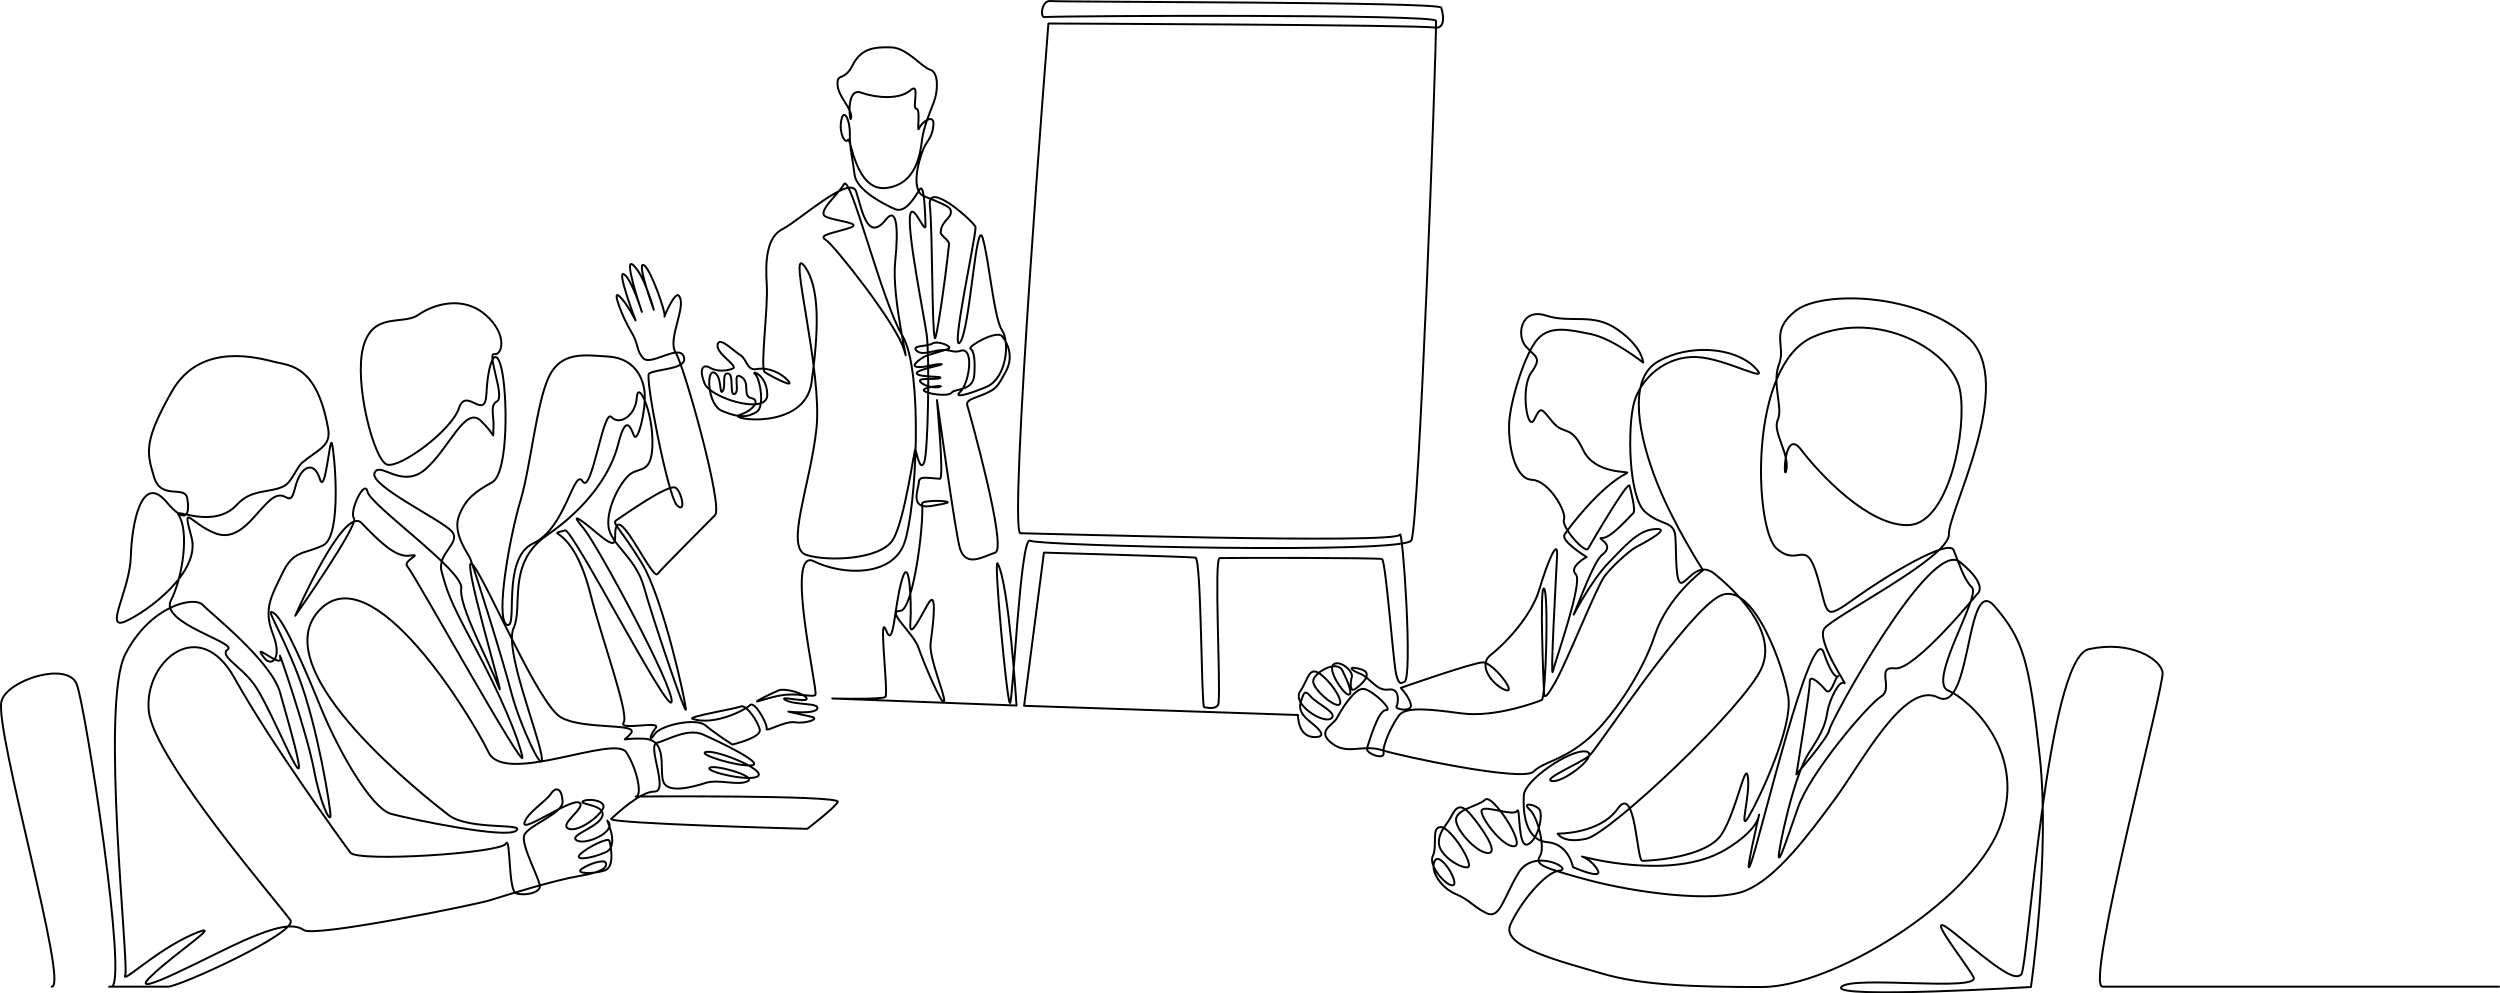 <svg xmlns="http://www.w3.org/2000/svg" id="Layer_2" data-name="Layer 2" viewBox="0 0 1267.07 503.46"><path id="_レイヤー_1" d="M26.27,500.08c8.73,0-29.09-129.84-25.53-144.62,2.57-10.67,33.61-20.64,38.18-8.59,4.57,12.05,26.22,153.2,17.5,153.2s22.96,0,28.73,0,66.04-27.44,62.05-33.65c-3.99-6.21-68.91-80.79-71.75-105.75-2.84-24.96,25.25-49.64,43.4-17.02,18.15,32.62,54.97,83.53,58.75,88.5,3.78,4.96,76.12.24,78.71-4.49,2.6-4.73,1.18,23.64,5.2,25.06,4.02,1.42,11.88-.06,12.12-3.32.24-3.27-9.56-20.82-7.99-25.9,1.57-5.08,19.73-11.01,19.49-17.19-.24-6.17-3.03-8.23-5.93-3.99-2.9,4.24-12.01,9.49-13.41,14.76-1.39,5.27,23.47-12.47,27.73-10.3,4.26,2.17-10.87,11.23-5.25,13.26,5.62,2.03,18.11-8.33,17.62-11.52-.48-3.2-8.52-3.87-10.55-2.32-2.03,1.55,11.62,1.65,9.97,7.36-1.65,5.71-17.52,9.78-12.97,12.39,4.55,2.61,19.46-4.26,16.17-9.2-3.29-4.94,6.68,11.62-1.55,15.2-8.23,3.58-16.46,4.26-12.68.77,3.78-3.49,13.94-8.33,14.52-6.68.58,1.65,3.1,13.26-2.23,15.1-5.33,1.84-15.33,1.88-11.84-.68,3.49-2.56,11.31-5.11,12.24-3.25.93,1.86-.46,4.65-13.17,6.74-12.7,2.09-38.21,10.04-45.34,12.29-7.13,2.25-89.1,18.92-94.43,15.17-5.33-3.75-14.59-1.72-30.47,5.28-15.88,7-60.14,31.01-47.47,18.53,12.67-12.48,39.9-29.69,21.37-21.56-18.53,8.13-36,25.34-33.98,20.61,2.02-4.73-12.78-137.79,0-162.64,12.78-24.85,34.92-29.64,39.27-25.04,4.36,4.6,34.72,28.41,39.21,44.48,4.49,16.07,12.06,41.84,8.75,38.06-3.31-3.78-15.13-32.86-21.98-42.31-6.85-9.45-17.96-14.42-13.24-17.73,4.73-3.31-34.77-13.43-28.86-24.78,5.91-11.35,9.46-35.22,3.78-43.49-2.41-3.52,18.09,7.77,29.82-5.17,7.31-8.06,16.87-5.66,23.75-9.31,3.99-2.12,6.29-9.42,9.25-11.91,8.14-6.84,14.7-8.21,13.06-17.3-5.67-31.48-18.67-31.72-26.71-33.61-8.04-1.89-37.82-10.87-52.48,14.89-14.66,25.77-12.59,31.27-9.05,43.32,3.55,12.06,15.67,3.95,16.85,10.81,1.18,6.86.46,14.78-10.67,1.71-12.41-14.57-17.45,10.82-17.93,27.84-.47,17.02-13.68,37.58-2.82,32.86,10.86-4.73,38.51-24.82,33.55-42.79-4.96-17.96-.71-6.86,12.06-1.89,12.76,4.96,20.56-11.11,28.37-17.26,7.8-6.15,9.22,5.91,12.06-5.67,2.84-11.58,9.69-13.95,12.53-4.73,2.84,9.22,5-21.88,6.18-17.86,1.18,4.02,5.4,46.94-4.53,51.66-9.93,4.73-14.89,2.25-20.56,14.06-5.67,11.82-9.79,18.13-4.83,30.9,4.96,12.76-.83,16.48-4.12,12.39-8.28-10.31,9.69,6.38,7.8-.71-1.89-7.09,13.68,38.75,16.99,56.48,3.31,17.73,8.27,27.42,8.51,24.11.24-3.31-6.62-46.09-16.31-71.15-9.69-25.06-17.49-35.22-12.29-31.68s16.07,29.07,23.87,48.22c7.8,19.15,24.82,50.7,35.69,53.54,10.87,2.84,57.64,12.61,63.08,8.5,5.45-4.12-24.07,0-34.35-8.1-10.29-8.11-92.96-71.92-66-102.95,26.96-31.03,78.3,54.29,86.43,71.28,8.13,16.99,63.9-9.23,69.81,0,5.91,9.23,8.11,22.4,4.8,22.4s104.68-.84,102.41,2.76c-2.27,3.59-15.51,13.62-15.51,13.62,0,0-102.17-2.64-99.34-5.1,2.84-2.46,14.56-13.8,21.94-13.8s-3.84-23.45,1.15-24.66c4.99-1.21,15.58-7.72,23.45-4.24,7.87,3.48,31.78,14.87,24.59,15.62-7.19.76-28.37-5.86-22.88-6.81,5.48-.95,29.31,8.7,26.29,12.1-3.03,3.4-26.47-1.89-24.77-3.97,1.7-2.08,24.02,3.97,19.48,6.62-4.54,2.65-14.94-1.13-21.37.95-6.43,2.08-18.91,5.48-21.37-.38-2.46-5.86,2.67-21.56-10.09-22.03-12.76-.47-10.4,2.36-6.38-2.84,4.02-5.2-24.11-1.54-35.46-7.92-11.35-6.38-36.17-65.71-44.44-77.06-8.27-11.35,17.73,74.46,12.76,61.46-4.96-13-20.33-41.13-18.91-49.88,1.42-8.75-46.09-42.08-47.51-48.93-1.42-6.86-9.46,10.16-6.86,13.47,2.6,3.31-29.78,49.4-29.78,49.4,0,0,24.58-56.26,33.57-47.04,8.98,9.22,17.26,17.73,24.58,16.55,7.33-1.18-4.25,2.6-1.18,5.67,3.07,3.07,59.8,105.19,58.15,96.44-1.65-8.75-10.87-31.2-24.11-55.79-13.24-24.58-14.18-28.72-16.78-38.18-2.6-9.45,10.4-14.66,4.96-20.57-5.44-5.91-41.6-23.05-39-29.43,2.6-6.38,13.71,8.51,25.77-1.89,12.06-10.4,20.09-32.38,28.13-24.58,8.04,7.8,5.91,10.06,6.38,3.85.47-6.21-2.13-11.65,1.89-13.78,4.02-2.13-5.44-24.58-1.42-23.87,4.02.71,6.86-10.02-4.49-19.9-11.35-9.88-26.24-5.48-34.04,0-7.8,5.48-22.93-1.85-27.89,16.12-4.96,17.96,5.44,57.91,12.06,59.8,6.62,1.89,32.62-17.26,36.4-28.6,3.78-11.35,13.24,7.33,13.95-7.56.71-14.89,4.49-25.29,7.56-12.76,3.07,12.53,3.78,53.19-4.73,57.91-8.51,4.73-13.47,8.27-16.78,17.02-3.31,8.75,4.25,18.44,5.67,21.51,1.42,3.07,16.55,51.18,20.8,67.72,4.25,16.55,17.49,44.91,15.36,32.15-2.13-12.76-19-54.08-14.09-64.67,4.92-10.59-3.78-32.71,16.83-46.9,20.61-14.18,32.34-31.2,36.12-46.14,3.78-14.94,6.05-9.27,7.94-4.54,1.89,4.73,6.24-12.67,5.48-21.56-.76-8.89-6.24-17.59-18.34-18.34-12.1-.76-24.02-2.84-30.26,10.4-6.24,13.24-9.27,45.95-14.37,62.78-5.11,16.83-12.95,59.53-6.9,62.68,6.05,3.15-3.11-33.54,13.44-41.22,16.55-7.68,20.49-38.58,25.03-31.39,4.54,7.19,10.4-37.16,14.56-32.62,4.16,4.54,12.29-.76,12.86-9.83.57-9.08,7.94,6.43,7.94,22.5s-6.05,12.67-10.97,16.07c-4.92,3.4-12.29,17.02-11.35,26.47.95,9.46,13.77,15.65,18.02,31.01,4.25,15.36,21.23,65.56,21.23,62.02s-11.53-56.58-22.41-74.31c-10.87-17.73-15.22-20.17-12.86-21.59,2.36-1.42,27.06-19.31,30.31-16.36,3.25,2.95,4.96,13.26.42,8.72-4.54-4.54-16.42-65.35-14.11-66.75,4.2-2.55,19.86-1.93,17.59-8.55-2.27-6.62-16.68,4.84-20.46.87-3.78-3.97-2.15-6.92-6.23-13.57-4.08-6.66-9.98-21.48-6.05-18,3.93,3.48,8.32,12.36,8.32,12.36,0,0-9.83-25.82-5.9-23.4,3.93,2.42,9.08,19.06,9.08,19.06,0,0-9.98-29.05-4.24-23.6,5.75,5.45,10.29,22.54,10.29,22.54,0,0-9.72-26.72-4.54-22.24,3.33,2.87,10.89,24.05,9.98,25.72-.91,1.66,5.16-13.21,7.26-10.59,4.24,5.3-6,21.85-1.62,28.81,4.39,6.96,24.21,77.99,19.97,82.37-4.24,4.39-26.66,26.65-29.15,29.82-2.49,3.16-17.37-30.12-20.67-24.37-2.55,4.45,3.1,14.73-9.85,3.81-9.91-8.35-13.88-10.69-7.03-2.65,6.86,8.04,46.1,80.95,44.68,88.05-1.42,7.09-50.27-88.16-54.05-86.96-11.11,3.55,3.55-4.96,13,32.62,5.61,22.3,19.57,60.28,16.74,64.77-2.84,4.49,19.5-1.27,16.23,2.84-3.27,4.12-3.39,7.5-.48,3.03,2.91-4.48,20.94-8.47,25.78-4.36s13.55,9.68,13.55,9.68c0,0,14.59-3.43,13.92-7.4-.66-3.97-6.87-13.09-9.65-11.9-2.78,1.19-27.44,5.26-24.42,6.28,10.78,3.64,26.77-4.46,29.08-6.94,2.31-2.48,9.09,9.75,8.43,11.9-.66,2.15,9.06-4.07,14.45-3.22,5.39.85,13.24-1.8,8.05-2.86-5.19-1.06-11.43-2.54-11.43-2.54,0,0,13.71,1.43,14.67-1.58.96-3.01-11.37-1.61-16.06-4.26-4.69-2.65,11.25,1.61,10.65-.79-.6-2.41-10.95-5.54-14.32-4.09-3.37,1.44-12.43,5.77-10.7,5.58.71-.08,9.21-3.1,14.83-3.45,8.02-.51,13.9,1.47,14.63,0,1.25-2.5-15.64-74.92-.84-67.63,14.81,7.28,39.69,7.91,45.86-9.13,6.17-17.04,9.69-87.39-.88-105.02-10.58-17.63-26.44-82.55-29.67-76.97-3.23,5.58-13.88,14.1-9.29,16.45,4.59,2.35,20.16,3.23,11.64,5.88-8.52,2.64-15.64,3.53-11.64,5.87,4,2.35,36.27,43.03,39.79,55.95,3.53,12.93-6.51-26.23-4.58-44.74,1.93-18.51.47-27.96-4.65-21.5-9.45,11.92-12.17-4.99-15.1-14.1-2.94-9.11-29.08,14.84-37.31,18.95-8.23,4.11-8.78,16.67-8.01,28.22.77,11.55-3.47,42.61-1.03,44.28,2.44,1.67,15.66,8.73,11.94,4.49-3.72-4.24-10.4-7.06-15.79-6.03-5.39,1.03-4.94-4.91-8.53-7.09-3.59-2.18-10.75-9.82-11.52-5.2-.77,4.62,10.81,10.75,7.73,12.03-3.08,1.28-8.09,1.67-11.55-.39-3.47-2.05-5.78.26-2.82,7.83,2.95,7.57,31.95,16.4,31.82,5.88-.13-10.52-8.59-12.55-6.15-10.5,2.44,2.05,5.13,16.69.64,19.25-4.49,2.57-8.33,3.23-17.5-.64-7.21-3.05-8.04-20.92-3.94-19.38,4.11,1.54,2.57,12.06,4.36,9.37,1.8-2.7-.65-9.04,2.64-8.94,3.29.1.62,11.91,3.49,10.37,2.87-1.54-1.54-11.6,3.29-8.63,4.83,2.98.31,9.75,5.13,10.78,4.83,1.03.85,6.36-6.03,8.52-6.88,2.16,33.06,8.32,36.51-16.43,3.45-24.75,4.7-48.26-3.76-59.22-8.46-10.97,9.4,53.34,6.27,82.45-3.13,29.11-16.29,60.75-5.01,64.2,11.28,3.45,37.61,2.26,43.75-7.77,6.14-10.03,10.89-47.01,11.4-45.79.5,1.22,2.36,11.87,4.44,6.58,2.09-5.29,2.73-54.63,1.28-64.74-1.44-10.11-10.11-52.86-8.34-60.88,1.42-6.44,7.9,11.13,7.74,5.35-.16-5.78-.64-21.5-2.89-18.13-2.25,3.37-7.06,12.51-12.67,10.02-5.61-2.48-19.41-9.54-20.38-17.4-.96-7.86-2.57-13.8-2.41-20.7.16-6.9-3.05-13.48-4.33-6.9-1.28,6.58,1.93,12.19,3.37,9.95,1.44-2.25,3.59,26.15,19.28,24.39,15.69-1.76,17.46-18.13,18.26-24.39.8-6.26,3.69-13.24,5.94-19.01,2.25-5.78,2.57-15.24-1.76-16.52-4.33-1.28-11.71-11.16-19.89-11.36-8.18-.2-15.08.29-19.41,8.95-4.33,8.66-8.02,3.69-7.7,9.95.32,6.26,7.38,11.87,6.9,16.69-.48,4.81-3.21-15.56,4.97-12.67,8.18,2.89,19.66,3.53,24.99-1.12,5.33-4.65.68,9.14,3.08,9.3,2.41.16,0,13.19,1.44,9.88,1.44-3.3,7.7-7.64,7.22-1.7-.48,5.94-2.73,7.7-4.33,10.59-1.6,2.89-7.7,19.97-1.6,24.95,1.17.96,13.78,5.05,14.54,7.31,1.5,4.46-4.38,4.99-4.93,11.45-.17,2,4.46,4.01,4.22,6.33-2.1,20.01-6.51,49.49-7.19,47.45-1.54-4.66-1.07-53.34-2.53-67.39-1.36-13.03,23.18,9.22,23.18,11.2,0,5.78-12.92,64.6-7.85,58.34,5.06-6.26,8.11-64.33,11.48-52.78,3.37,11.55,5.61,40.43,9.79,46.69,4.17,6.26,2.14,24.47-7.99,28.7-10.14,4.24-16.66,5.63-13.27,2.57,4.7-4.25,7.48-23.46,0-20.84-2.84.99-4.92-.42-7.83-.49-5.63-.12-11.42,3.24-14.21.37-2.79-2.87,5.01-1.89,7.97-3.61,2.96-1.72,10.27,1.56,8.3,2.55-1.97.99-10.27,3.04-12.16,4.02-1.89.99-7.47,4.68-3.94,5.26,3.53.57,7.8-1.4,11.91-1.4s-12.9,2.71-11.99,4.76c.9,2.05,14.13,1.23,11.75,2.3-2.38,1.07-11.75-.49-9.94,1.89,1.81,2.38,8.13,3.45,10.19,2.46,2.05-.99-9.86.41-8.38,2.05,1.48,1.64,12.32,3.2,14.05.99,1.72-2.22,10.92-.63,11.47-8.98.55-8.35-.27-12.18-1.91-13.28-1.64-1.1,13.32-9.72,16.06-6.29,2.74,3.42,5.96,10.32,1.85,17.85-4.11,7.53-4.73,8.51-9.77,10.92-5.04,2.41-10.67,3.12-9.8,6.1.88,2.98,20.5,72.64,14.2,74.74-6.31,2.1-14.56,7.53-17.79-1.75-2.24-6.43-11.58-75.12-11.73-75.56-.15-.44,3.76,40.07,1.45,39.9-7.54-.53-10.47-1.46-10.65,1.87-.17,3.33-4.94,13.56,6.01,11.97,2.83-.41,8.33-1.45,8.61-1.8.93-1.17-13.06-1.17-12.94.42.88,11.9-4.71,54.48-11.13,54.48-7.53,0,6.66,11.04,9.29,18.75,2.63,7.71,12.27,30.32,12.97,27.16.7-3.15-7.89-22.08-6.83-29.79,1.05-7.71,3.86-29.26-1.75-18.93-5.61,10.34-9.15,16.65-8.52,8.59.63-8.06-.25-35.4-4.28-21.55-4.03,13.84-4.03,35.75-8.06,25.58-4.03-10.16,1.4,32.42-.35,33.82-1.75,1.4-26.9.79-26.9.79l93.37,3.56s-3.83-62.15-9.58-72.01c-2.1-3.6,4.74,70.76,6.27,70.76s5.32-84.91,10.14-82.28c4.82,2.63,189.47,6.95,193.3-.17,3.83-7.12,12.69-246.58,12.5-263.34-.04-3.38-187.07-2.6-198.45-1.88-2.41.15-1.33-8.48,2.87-8.13,7.2.6,197.28.37,198.21,3.33,1.66,5.29,1.45,10.83-3.26,10.11-9.11-1.39-195.83-2.05-195.83-2.05,0,0-20.48,258.34-14.17,258.34s190.88,5.65,192.28.74c1.4-4.91,6.79,74.26,2.23,74.61-.93.07-2.54,2.68-4.08-3.86-1.54-6.54-5.27-57.88-7.19-58.4-2.59-.7-73.66-.67-82.24-.5-2.97.06.52,63.13-.59,73.33-.4,3.65-5.41,2.57-7.3,2.27-1.48-.24-1.34-75.53-4.42-75.84-4.74-.48-76.78-2.53-76.78-2.53l-10.06,77.64,138.81,4.66s-.27,11.68,9.08,11.2c7.04-.36-1.13-6.2-4.05-8.75-2.92-2.55-4.86-5.47-3.53-9.24,1.34-3.77,1.58-6.57,4.86-2.68,3.28,3.89,14.47,8.63,10.34,11.31-4.13,2.68-19.94-7.42-15.56-13.86,4.38-6.45,4.38-13.62,11.07-8.03,6.69,5.59,11.31,14.59,8.27,14.96-3.04.36-12.4-7.66-12.77-11.8-.36-4.13,11.92-11.55,14.84-5.59,2.92,5.96,5.47,12.28,3.04,12.16-2.43-.12-10.7-12.4-7.66-15.2,3.04-2.8,10.21,3.28,9.36,6.2-.85,2.92-1.09,8.15,1.82,6.08,2.92-2.07,9.73-8.03,2.68-9.97-7.05-1.95-5.11.49-.24,2.31,4.86,1.82,8.29,8.98,14.37,8.01,6.08-.97,4.86,7.17,4.01,8.63-.85,1.46,8.03,2.92,7.3-.97s-5.11-8.51-5.11-8.51c0,0,36.77-12.92,41.64-12.92s17.02,15.35,11.86,14.14c-5.17-1.22-15.5-12.01-7.9-17.94,7.6-5.93,20.67-19.84,24.62-33.21,3.95-13.38,9.46-26.62,8.99-17.12-.47,9.5-3.56,64.6-2.14,58.66,1.42-5.94,15.44-45.36,11.64-49.16-3.8-3.8,5.46-8.79,5.46-8.79,0,0-13.3-8.08-11.16-11.4,2.14-3.33,17.98-24.33,31.59-31.11,2.56-1.28-16.05,1.25-22.23-11.81-6.17-13.06-9.48-7.17-15.23-13.88-5.75-6.71-5.91-8.95-9.43-1.6-3.51,7.35-7.19-15.81-1.6-23.64,5.59-7.83,2.24-7.67-2.72-13.26-4.95-5.59-2.56-19.81,10.22-15.65,12.78,4.15,23.8-1.76,36.42,7.19,12.62,8.95,12.78,16.61,12.78,16.61,0,0-15.34-12.14-26.36-14.38-11.02-2.24-20.77-4.63-27.16,2.56-6.39,7.19-13.9,31.47-14.38,42.65-.48,11.18,2.88,28.27,11.5,28.59,8.63.32,17.73,16.29,16.29,20.13-1.44,3.83,10.72,17.53,12.25,14.77,1.53-2.76,20.24-34.76,20.96-31.9.72,2.86,3.37,12.78,1.84,14.01-1.53,1.23-11.14,12.58-15.54,12.47-4.4-.1,7.26,2.86-.1,8.49-4.27,3.27-11.48,23.47-14.48,30.34-.56,1.28,8.58-17.08,18.11-26.71,6.91-6.98,13.9-15.46,21.83-16.47,8.06-1.02,4.36,2.29-8.53,9.11-3.18,1.68-12.5,10.12-15.9,14.84-4.09,5.67-18.63,42.4-24.7,53.2-4.16,7.41-5.67,8.75-5.83,6.19-.16-2.56-2.42-55.77,0-53.35,2.43,2.43.89,55.59-1.15,56.49-2.05.89-23.51,9.07-40.77,6.77-17.25-2.3-28.4-3.41-31.73,1.19-3.32,4.6-8.31,14.7-7.67,18.79.64,4.09-9.33.26-8.43-2.3.89-2.56,5.62-19.43,9.58-19.3,3.96.13-6.26-9.71-10.99-10.74-4.73-1.02-11.88,10.99-13.8,14.7-1.92,3.71-10.61,6.52-2.68,12.78,7.92,6.26,15.59.36,25.57,3.55,9.98,3.19,71.29,16.11,76.68,10.91,5.39-5.19,13.38-5.19,25.96-15.18,12.58-9.98,29.15-34.34,35.54-53.91,6.39-19.57,24.46-33.01,24.46-33.01,0,0-15-23.18-23.58-45.02s-15.19-51.48.59-60.67c15.77-9.19,38.74-7.39,48.92,2.6,10.18,9.98-13.98-4.39-29.35-4.99-15.37-.6-28.15,10.58-31.55,23.16-3.39,12.58-2.8,47.92,5.59,55.31,8.39,7.39,14.78,4.19,15.37,12.78.6,8.59-.2,25.06,3.59,23.06,3.79-2,8.59-10.78,16.57-4.19,7.99,6.59,32.02,27.73,23.63,47.3-8.39,19.57-76.92,84.14-88.9,86.73-11.98,2.6-14.58-2.6-14.58-2.6,0,0,21.28.35,30.46-12.63,9.19-12.98,9.5,26.43,12.49,26.43s32.54-1.39,40.28-13.62c7.74-12.23,11.98-37.94,13.23-28.7,1.25,9.24-4.99,29.2.5,19.72,5.49-9.48,22.21-44.93,19.97-60.4-2.25-15.48-17.97-59.15-34.44-51.42-16.47,7.74-61.96,76.93-66.18,80.89-4.22,3.96-25.04,12.29-18.97,13.09,6.07.8,24.76-14.06,16.77-15.02-7.99-.96-30.76,14.46-31.24,22.13-.48,7.67.31,22.89,11.97,23.87,10.92.93,12.93,12.63,12.93,12.63,0,0,15.36,6.79,12.56,1.6-2.8-5.19-7.95-6.96-7.95-6.96,0,0,45.44,12.6,72.43-3.35,17.26-10.21,17.32-17.88,17.32-17.88,0,0-8.42,36.19-4.06,24.34,4.37-11.86,30.89-123.86,36.82-106.39,5.93,17.47,8.5,10.32,6.9,12.12-1.6,1.8-3.39,9.98-5.99,6.79-2.6-3.19-8.19-8.39-7.99-4.19.2,4.19-6.79,46.92-6.79,46.92,0,0,16.17-18.57,16.77-22.76s51.14-97.11,66.12-84.88c14.98,12.23,8.74,16.22,8.74,16.22,0,0-31.7,38.94-41.68,37.69-9.98-1.25-.5,10.23-6.99,14.23-6.49,3.99-35.94,38.44-42.18,56.41-6.24,17.97-9.49,27.71-9.73,24.71-.25-3,7.49-40.68,15.23-52.42,7.74-11.73,8.49-15.38,9.48-21.17,1-5.79,6.19-16.57,8.59-14.18,2.4,2.4-14.58-21.57-10.18-27.76,4.39-6.19,63.43-35.89,63.12-47.75-.31-11.86,34.63-76.75,9.98-99.53-24.65-22.78-74.26-24.34-87.67-13.73-13.42,10.61-4.68,17.47-8.42,27.14-3.74,9.67,2.18,22.15-.62,28.08-2.81,5.93,5.93,17.16,4.37,25.27-1.56,8.11-1.56-22.06,7.49-10.09,9.05,11.96,34.32,39.11,54.6,38.17,20.28-.94,29.64-48.67,25.9-68.33-3.74-19.66-40.87-41.5-74.26-27.14-33.38,14.35-29.95,97.34-18.72,107.33,11.23,9.98,14.66-6.08,20.59,13.88,5.93,19.97,2.7,23.15,19.24,11.29,16.54-11.86,47.42-30.26,49.92-24.34,2.5,5.93,4.99,14.66,9.36,19.03,4.37,4.37-22.78,47.74-12.17,52.1,10.61,4.37,41.09,31.83,25.97,69.86-15.11,38.02-84.77,80.45-120.36,80.45s-61.32-.99-81.29-6.92c-19.97-5.93-51.17-13.42-46.18-24.65,4.99-11.23,17.78-26.83,24.96-27.46,7.18-.62-13.11-11.82-20.91,1.28-7.8,13.1-9.36,23.88-16.53,20.14-7.18-3.74-8.06-6.55-15.21-9.52-7.16-2.96-13.2-11.65-10.65-16.76,2.51-5.02,11.94,9.92,9.64,12.09-2.3,2.17-13.16-9.2-10.61-14.57,2.56-5.37-1.02-14.7,4.09-14.7s17.89,20.45,13.29,20.45-14.31-6.65-14.31-12.52,3.96-8.82,6.26-13.29c2.3-4.47,4.6-7.28,9.97-.89,5.37,6.39,14.57,19.42,8.69,19.42s-17.51-12.91-16.1-17.76c1.41-4.86,11.25-6.01,14.7-9.33,3.45-3.32,20.83,23.13,14.7,23.64-6.13.51-17.76-15.46-16.49-18.27,1.28-2.81,16.2,3.37,17.92.35,1.72-3.03.14,19.27,5.49,16.94,5.35-2.33,7.82-15.16,5.83-17.7-1.99-2.54-9.26-3.84-5.01,0,4.25,3.84,7.99,19.28,5.38,23.54-2.61,4.25-.09,5.68,23.99,12.17,24.08,6.49,64.83,11.95,80.39,5.36,15.56-6.59,31.1-27.44,45-46.26,13.9-18.81,35.17-60.11,52.34-51.53,17.18,8.59,13.9-63.39,28.63-46.21,14.72,17.18,17.58,27.81,22.9,76.47,5.32,48.66-4.5,116.49-4.5,116.49,0,0-101.08,6.06-96.1,0,4.97-6.06,70.93,2.58,67-5.01-3.93-7.59-29.05-38.21-8.64-21.46,20.41,16.75,29.25,23.56,32.81,20.15,3.57-3.4,12.84-160.33,34.31-164.93,21.47-4.6,36.33,5.13,37.36,11.78,1.02,6.65-39.63,159.29-30.43,159.29h200.93" data-name="レイヤー 1" style="fill:none;stroke:#000;stroke-linecap:round;stroke-linejoin:round"/></svg>